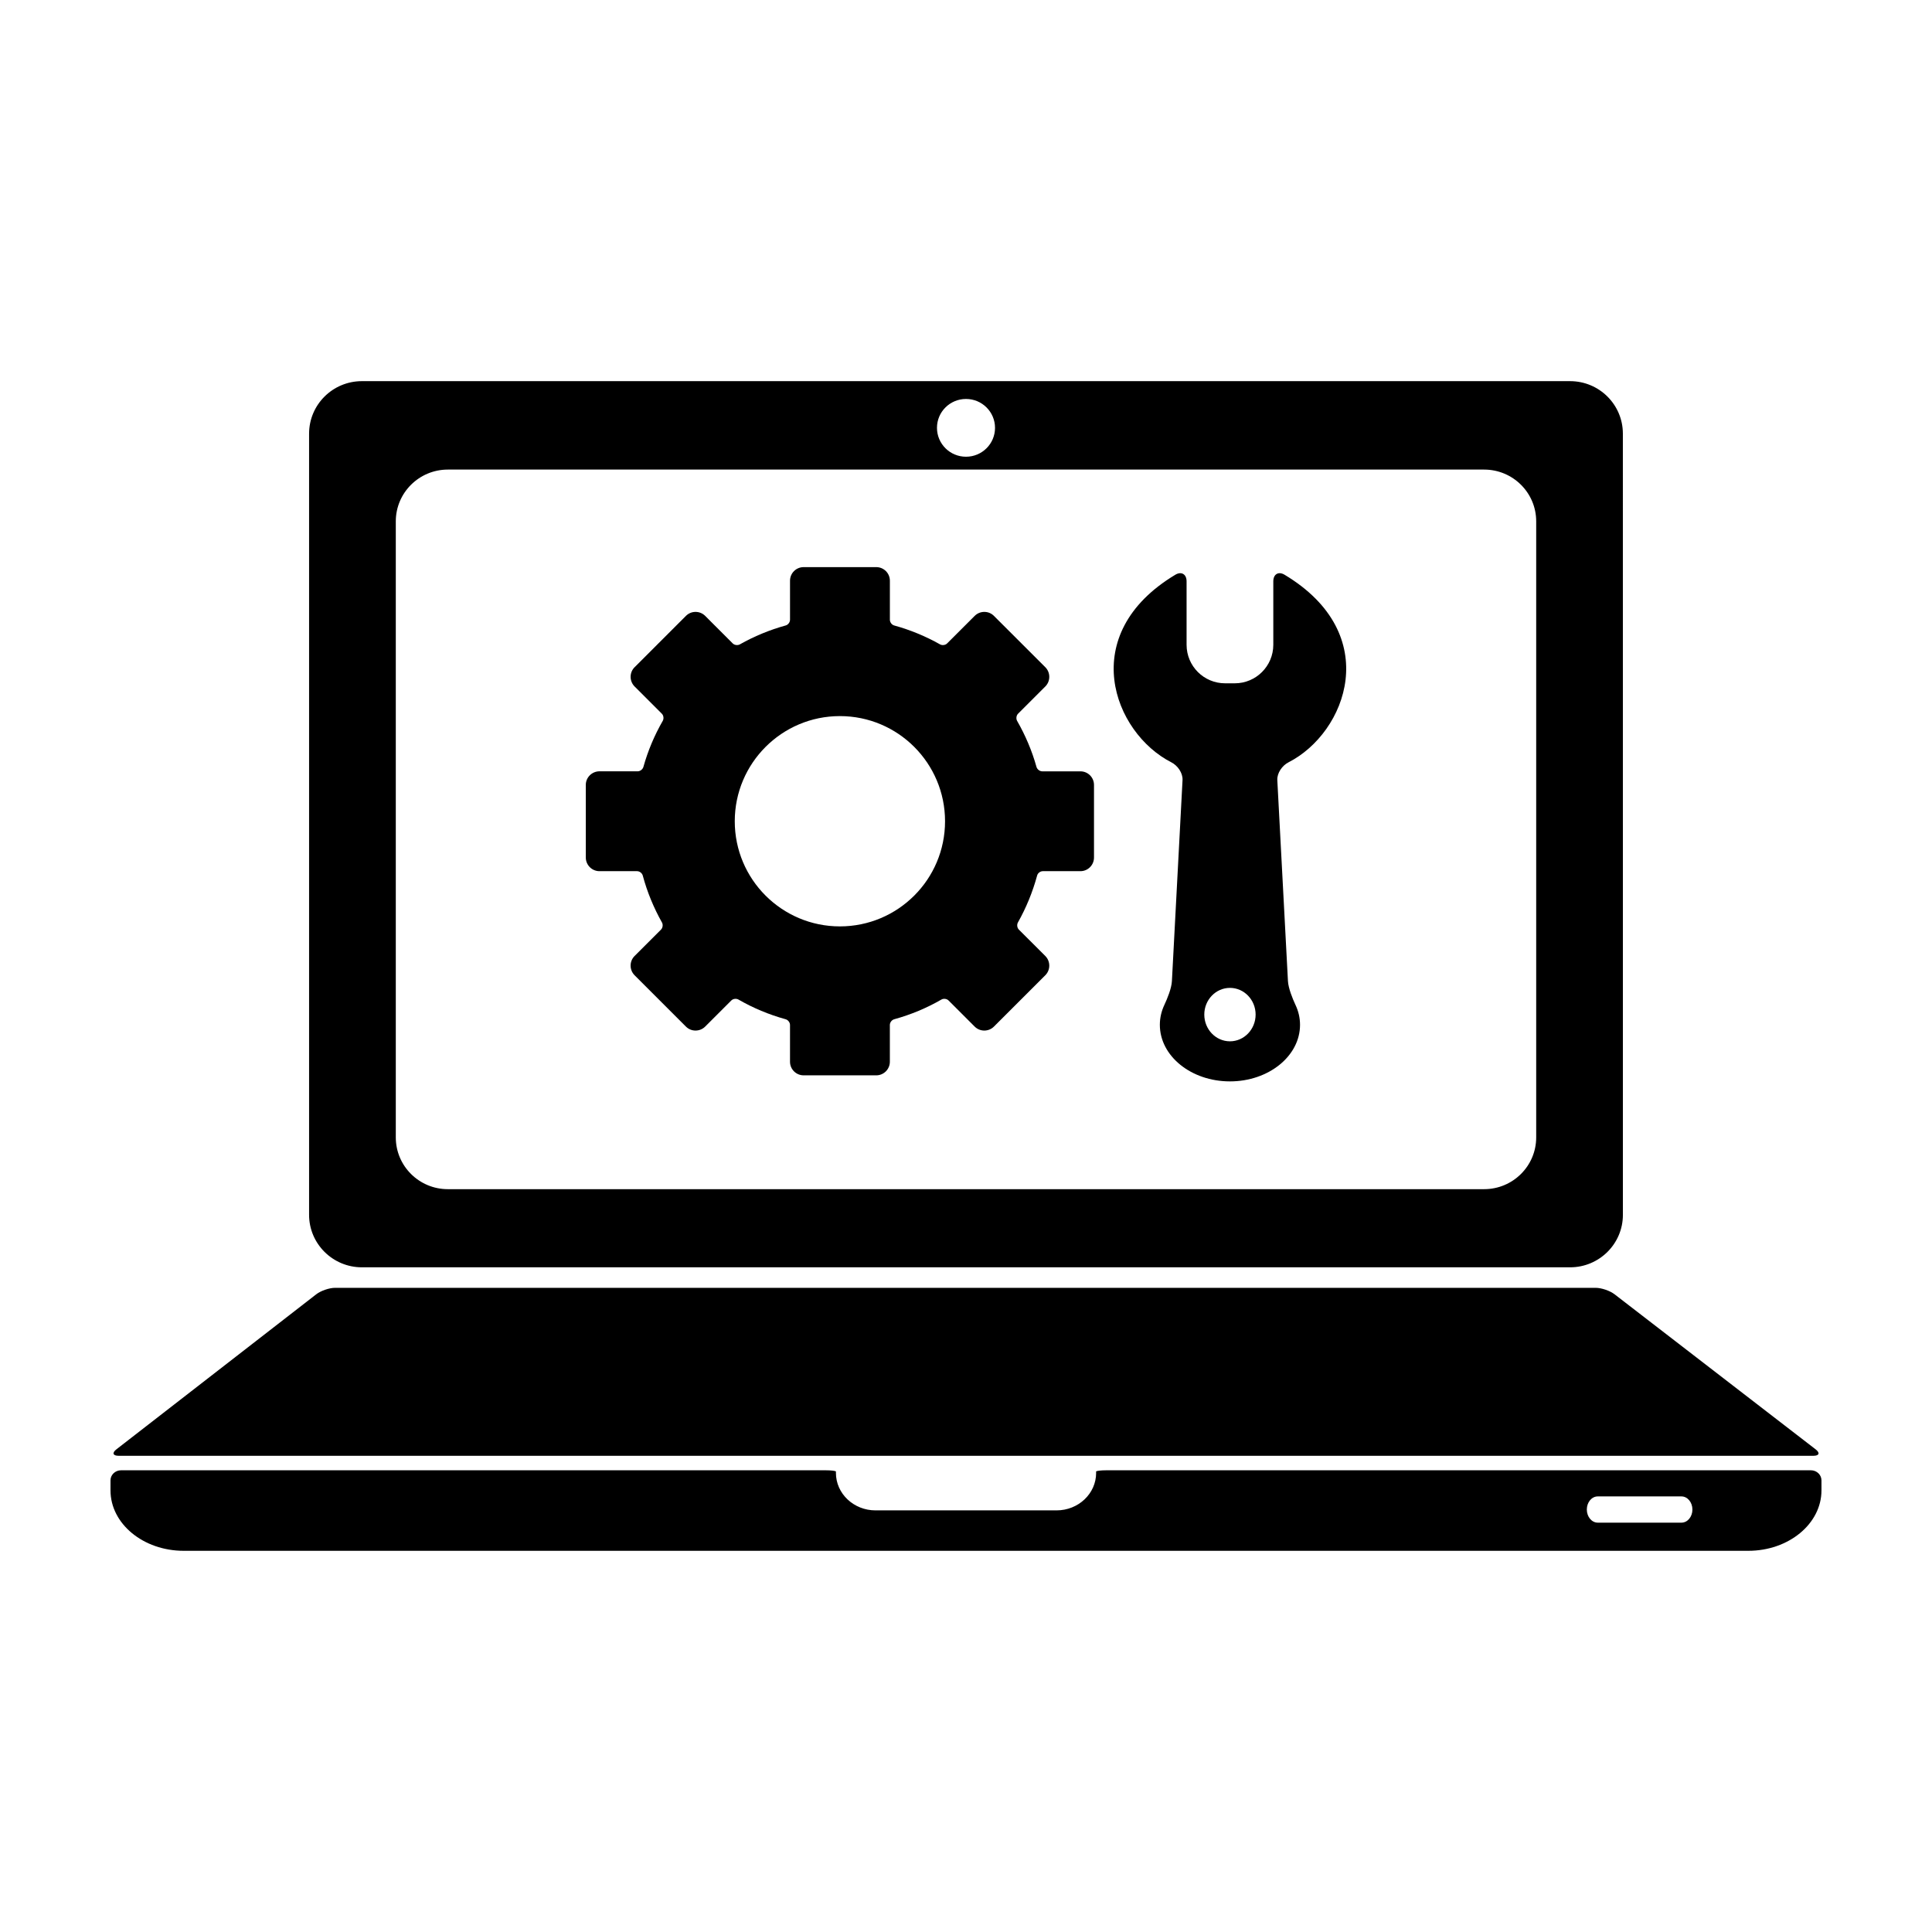 <?xml version="1.0" encoding="UTF-8"?>
<!-- Uploaded to: SVG Repo, www.svgrepo.com, Generator: SVG Repo Mixer Tools -->
<svg fill="#000000" width="800px" height="800px" version="1.1" viewBox="144 144 512 512" xmlns="http://www.w3.org/2000/svg">
 <g>
  <path d="m624.57 529.8c1.551 0 1.812-0.766 0.594-1.707l-53.293-41.098c-1.223-0.941-3.465-1.707-5.012-1.707h-334.05c-1.543 0-3.785 0.766-5.004 1.715l-52.949 41.078c-1.223 0.945-0.957 1.719 0.59 1.719z"/>
  <path d="m225.91 258.92v207.02c0 7.672 6.273 13.91 13.992 13.91h320.19c7.727 0 13.992-6.231 13.992-13.91l-0.008-207.02c0-7.684-6.262-13.91-13.992-13.91h-320.18c-7.723 0-13.992 6.227-13.992 13.91zm174.09-9.191c4.254 0 7.691 3.43 7.691 7.656 0 4.231-3.441 7.652-7.691 7.652-4.254 0-7.691-3.426-7.691-7.652-0.004-4.231 3.438-7.656 7.691-7.656zm-151.11 32.434c0-7.578 6.184-13.719 13.793-13.719h274.62c7.629 0 13.805 6.141 13.805 13.719v163.26c0 7.578-6.184 13.719-13.805 13.719h-274.62c-7.617 0-13.793-6.141-13.793-13.719z"/>
  <path d="m623.91 533.64h-186.66c-1.543 0-2.793 0.152-2.777 0.348 0.012 0.105 0.012 0.23 0.012 0.344 0 5.488-4.695 9.934-10.496 9.934h-47.977c-5.789 0-10.484-4.449-10.484-9.934 0-0.109 0-0.238 0.004-0.344 0.012-0.195-1.23-0.348-2.769-0.348h-186.68c-1.543 0-2.801 1.199-2.801 2.668v2.66c0 8.848 8.691 16.012 19.406 16.012h414.62c10.715 0 19.398-7.164 19.398-16.012v-2.66c-0.004-1.469-1.25-2.668-2.805-2.668zm-34.305 13.879h-22.184c-1.602 0-2.898-1.562-2.898-3.477 0-1.926 1.293-3.477 2.898-3.477h22.184c1.602 0 2.902 1.559 2.902 3.477 0 1.922-1.297 3.477-2.902 3.477z"/>
  <path d="m302.86 374.87h9.977c0.664 0 1.328 0.523 1.5 1.152 1.18 4.394 2.906 8.559 5.09 12.438 0.324 0.574 0.215 1.414-0.25 1.891l-7.004 6.996c-1.406 1.406-1.406 3.688 0 5.106l13.602 13.602c1.402 1.406 3.688 1.406 5.106 0l6.922-6.918c0.473-0.473 1.305-0.574 1.895-0.246 3.883 2.242 8.082 4 12.5 5.219 0.641 0.176 1.164 0.84 1.164 1.512v9.754c0 1.988 1.617 3.602 3.617 3.602h19.23c1.996 0 3.613-1.613 3.613-3.602v-9.754c0-0.672 0.523-1.336 1.164-1.512 4.418-1.219 8.621-2.977 12.5-5.219 0.586-0.328 1.422-0.227 1.891 0.246l6.922 6.918c1.402 1.406 3.703 1.406 5.106 0l13.613-13.602c1.402-1.41 1.402-3.691 0-5.106l-7.008-6.996c-0.473-0.473-0.57-1.316-0.25-1.891 2.188-3.879 3.898-8.047 5.094-12.438 0.16-0.637 0.832-1.152 1.5-1.152h9.969c1.988 0 3.598-1.617 3.598-3.617v-19.234c0-1.996-1.605-3.606-3.598-3.606h-10.113c-0.672 0-1.336-0.523-1.527-1.164-1.203-4.309-2.953-8.402-5.141-12.219-0.316-0.574-0.215-1.41 0.246-1.879l7.231-7.227c1.402-1.41 1.402-3.699 0-5.106l-13.613-13.598c-1.395-1.414-3.699-1.414-5.106 0l-7.305 7.297c-0.457 0.465-1.305 0.574-1.879 0.246-3.785-2.133-7.863-3.824-12.137-5.004-0.637-0.168-1.152-0.848-1.152-1.516v-10.344c0-1.996-1.617-3.606-3.613-3.606h-19.234c-1.996 0-3.617 1.605-3.617 3.606v10.344c0 0.672-0.523 1.352-1.164 1.516-4.277 1.18-8.348 2.871-12.125 5.004-0.578 0.328-1.422 0.215-1.895-0.246l-7.297-7.297c-1.41-1.414-3.699-1.414-5.106 0l-13.602 13.598c-1.406 1.402-1.406 3.688 0 5.106l7.223 7.223c0.469 0.469 0.562 1.305 0.242 1.879-2.191 3.809-3.93 7.906-5.133 12.219-0.191 0.645-0.855 1.164-1.531 1.164l-10.105-0.004c-1.996 0-3.629 1.613-3.629 3.606v19.234c0.004 2.004 1.629 3.625 3.621 3.625zm63.719-41.098c15.395 0 27.867 12.488 27.867 27.871s-12.473 27.859-27.867 27.859c-15.387 0-27.859-12.48-27.859-27.859 0-15.383 12.48-27.871 27.859-27.871z"/>
  <path d="m454.43 346.03c1.676 0.855 3.055 2.836 2.953 4.711l-2.816 53.277c-0.098 1.879-1.188 4.566-1.984 6.262-0.781 1.648-1.211 3.438-1.211 5.309 0 8.281 8.309 14.992 18.574 14.992 10.254 0 18.574-6.711 18.574-14.992 0-1.875-0.434-3.664-1.219-5.309-0.789-1.699-1.867-4.383-1.98-6.262l-2.82-53.277c-0.098-1.867 1.281-3.856 2.953-4.711 15.387-7.84 25.305-33.918-1.043-49.723-1.613-0.961-2.973-0.133-2.973 1.75v16.82c0 5.637-4.578 10.207-10.211 10.207h-2.559c-5.644 0-10.211-4.57-10.211-10.207v-16.82c0-1.879-1.367-2.711-2.973-1.75-26.355 15.805-16.43 41.883-1.055 49.723zm15.52 59.77c3.75 0 6.801 3.168 6.801 7.07 0 3.91-3.047 7.09-6.801 7.09-3.758 0-6.801-3.18-6.801-7.09 0-3.902 3.043-7.07 6.801-7.07z"/>
 </g>
</svg>